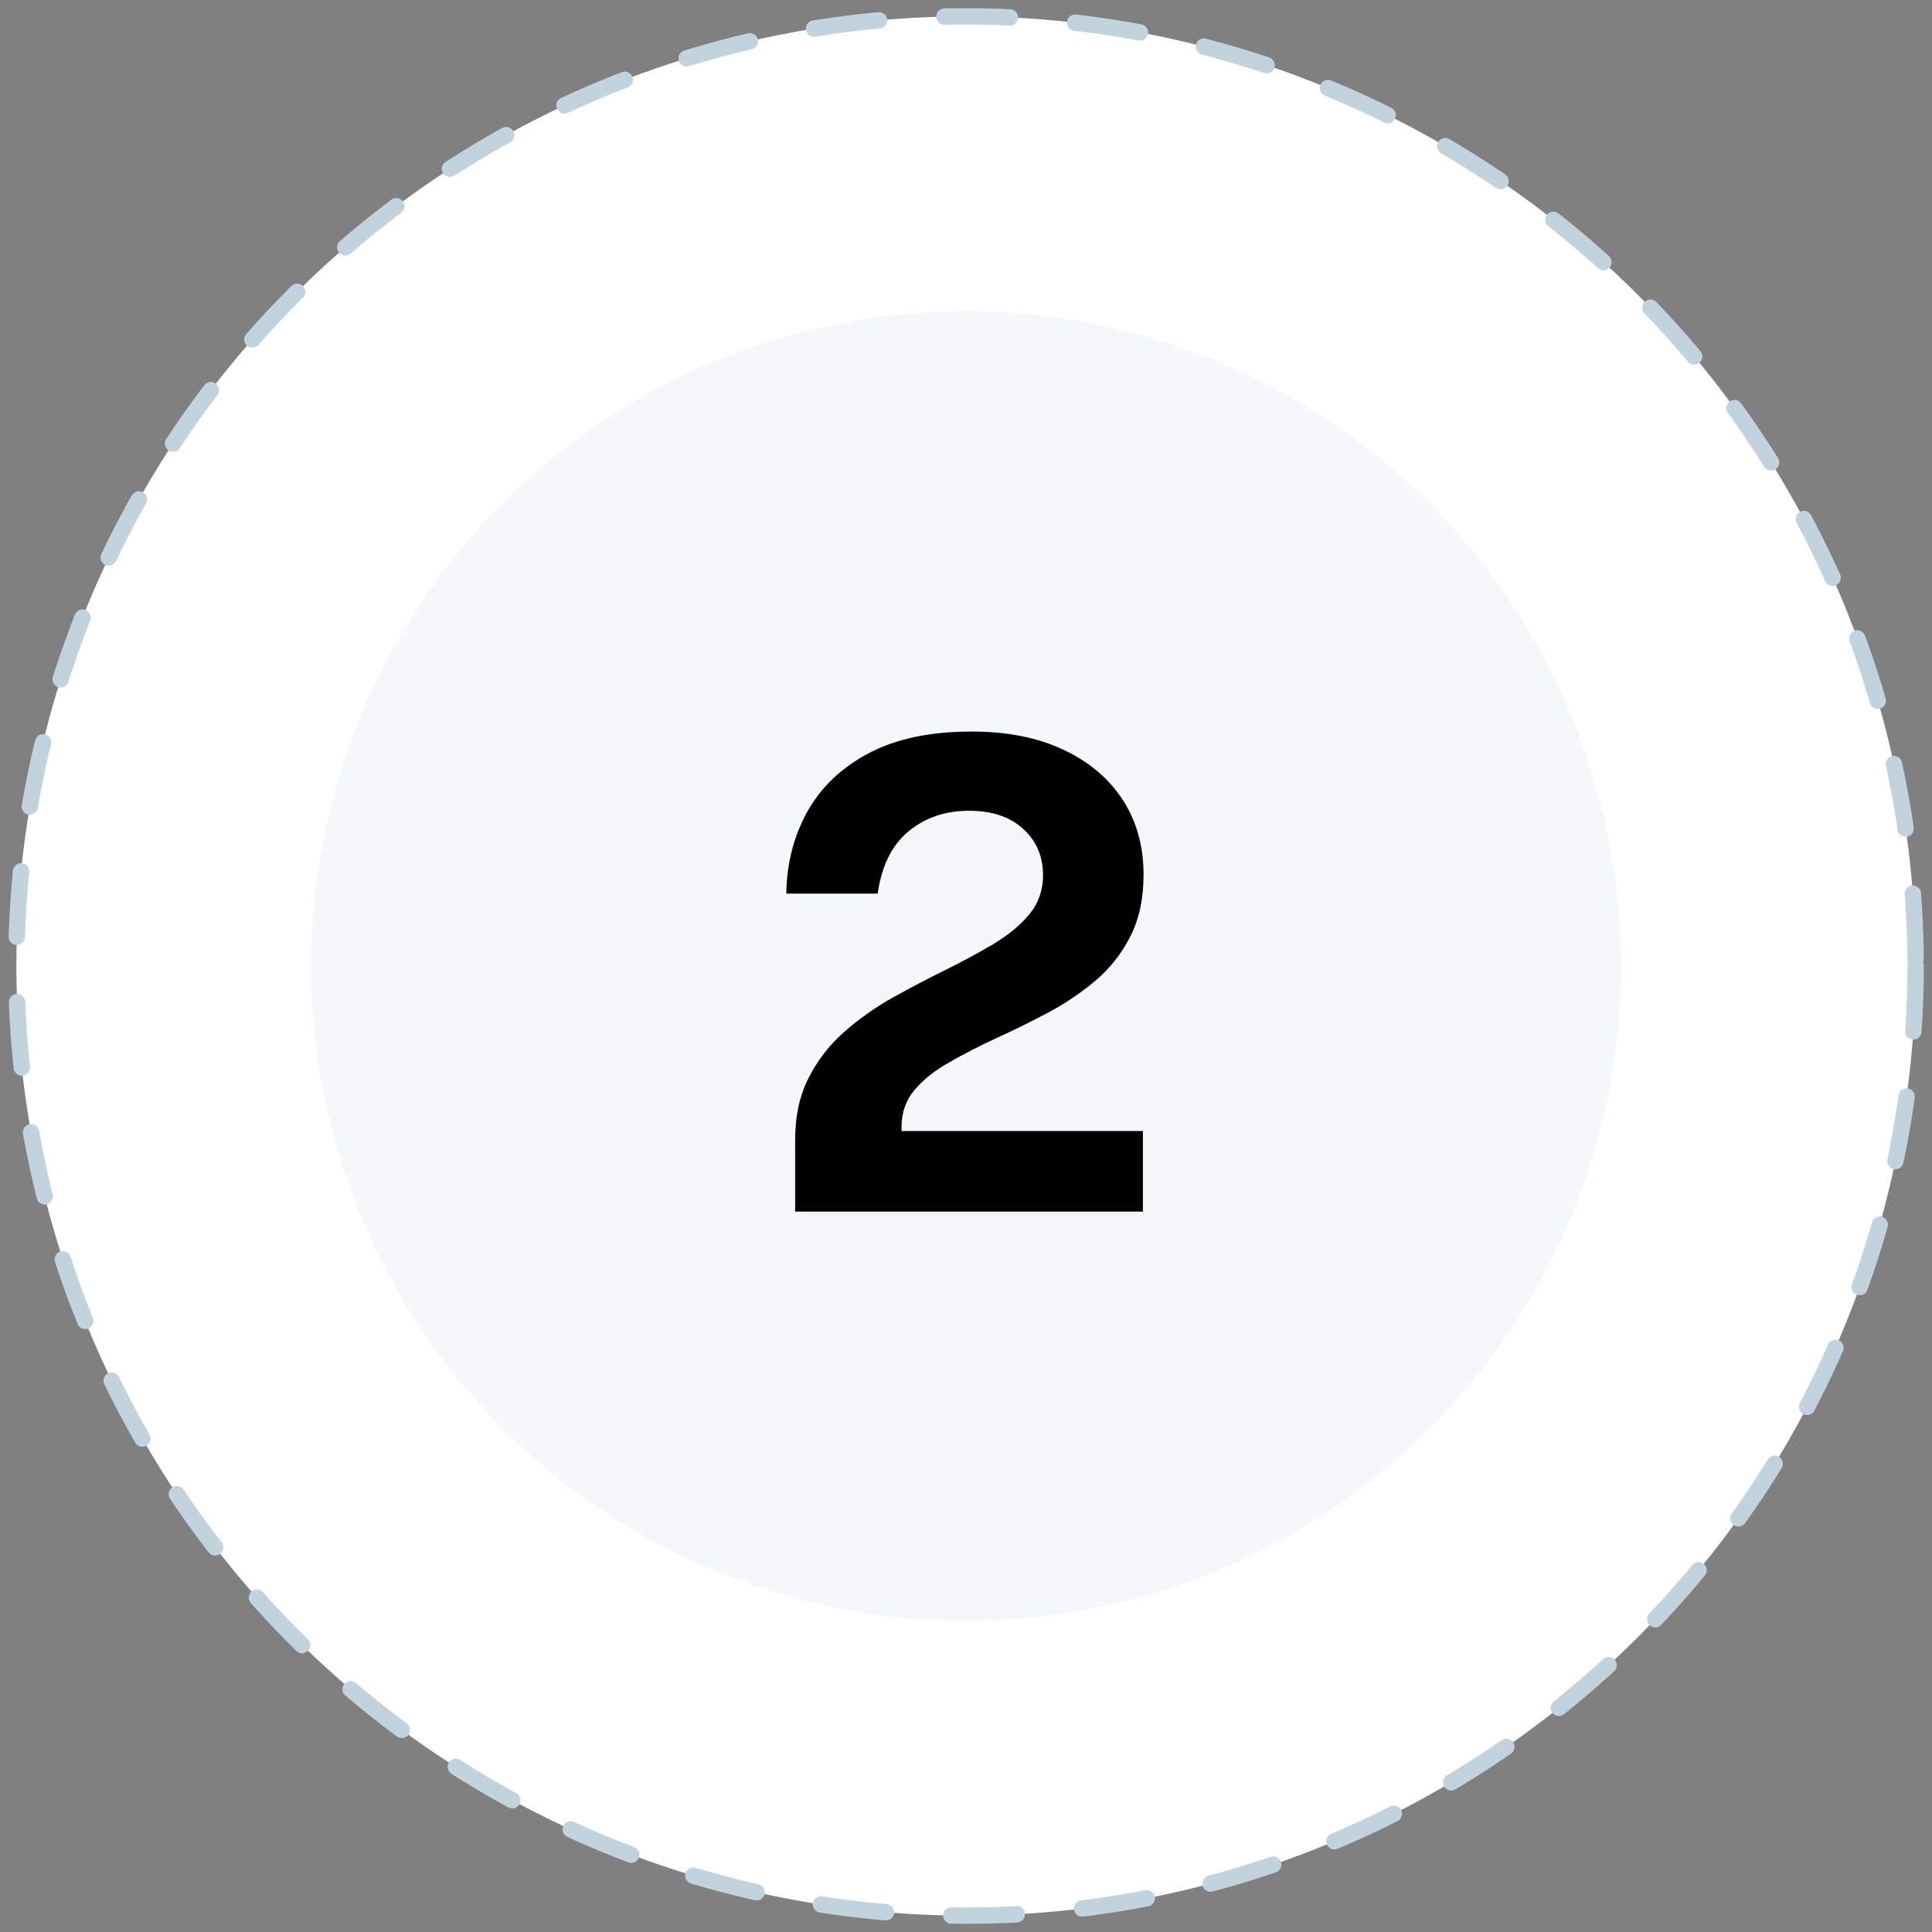 <svg xmlns="http://www.w3.org/2000/svg" width="118" height="118" viewBox="0 0 118 118" fill="none"><rect x="0" y="0" width="118" height="118" fill="#808080" stroke="none"/><circle cx="59" cy="59" r="58" fill="white" stroke="#C3D3DE" stroke-linecap="round" stroke-dasharray="4 4"></circle><circle cx="59" cy="59" r="40" fill="#F4F8FA"></circle><path d="M48.565 74V71.12V69.64C48.565 68.173 48.838 66.907 49.385 65.84C49.931 64.76 50.651 63.827 51.545 63.04C52.451 62.24 53.438 61.54 54.505 60.94C55.585 60.34 56.665 59.773 57.745 59.24C58.825 58.707 59.811 58.173 60.705 57.64C61.611 57.093 62.338 56.487 62.885 55.82C63.431 55.153 63.705 54.367 63.705 53.46C63.705 52.3 63.298 51.353 62.485 50.62C61.685 49.887 60.585 49.52 59.185 49.52C57.731 49.52 56.498 49.94 55.485 50.78C54.471 51.62 53.845 52.887 53.605 54.58H48.025C48.051 52.74 48.478 51.073 49.305 49.58C50.145 48.073 51.398 46.88 53.065 46C54.731 45.12 56.825 44.68 59.345 44.68C61.505 44.68 63.365 45.047 64.925 45.78C66.498 46.513 67.711 47.533 68.565 48.84C69.418 50.147 69.845 51.673 69.845 53.42C69.845 54.873 69.578 56.127 69.045 57.18C68.511 58.233 67.805 59.133 66.925 59.88C66.045 60.627 65.078 61.28 64.025 61.84C62.971 62.4 61.918 62.92 60.865 63.4C59.825 63.88 58.865 64.373 57.985 64.88C57.105 65.373 56.398 65.933 55.865 66.56C55.331 67.187 55.065 67.94 55.065 68.82V69.08H69.805V74H48.565Z" fill="black"></path></svg>